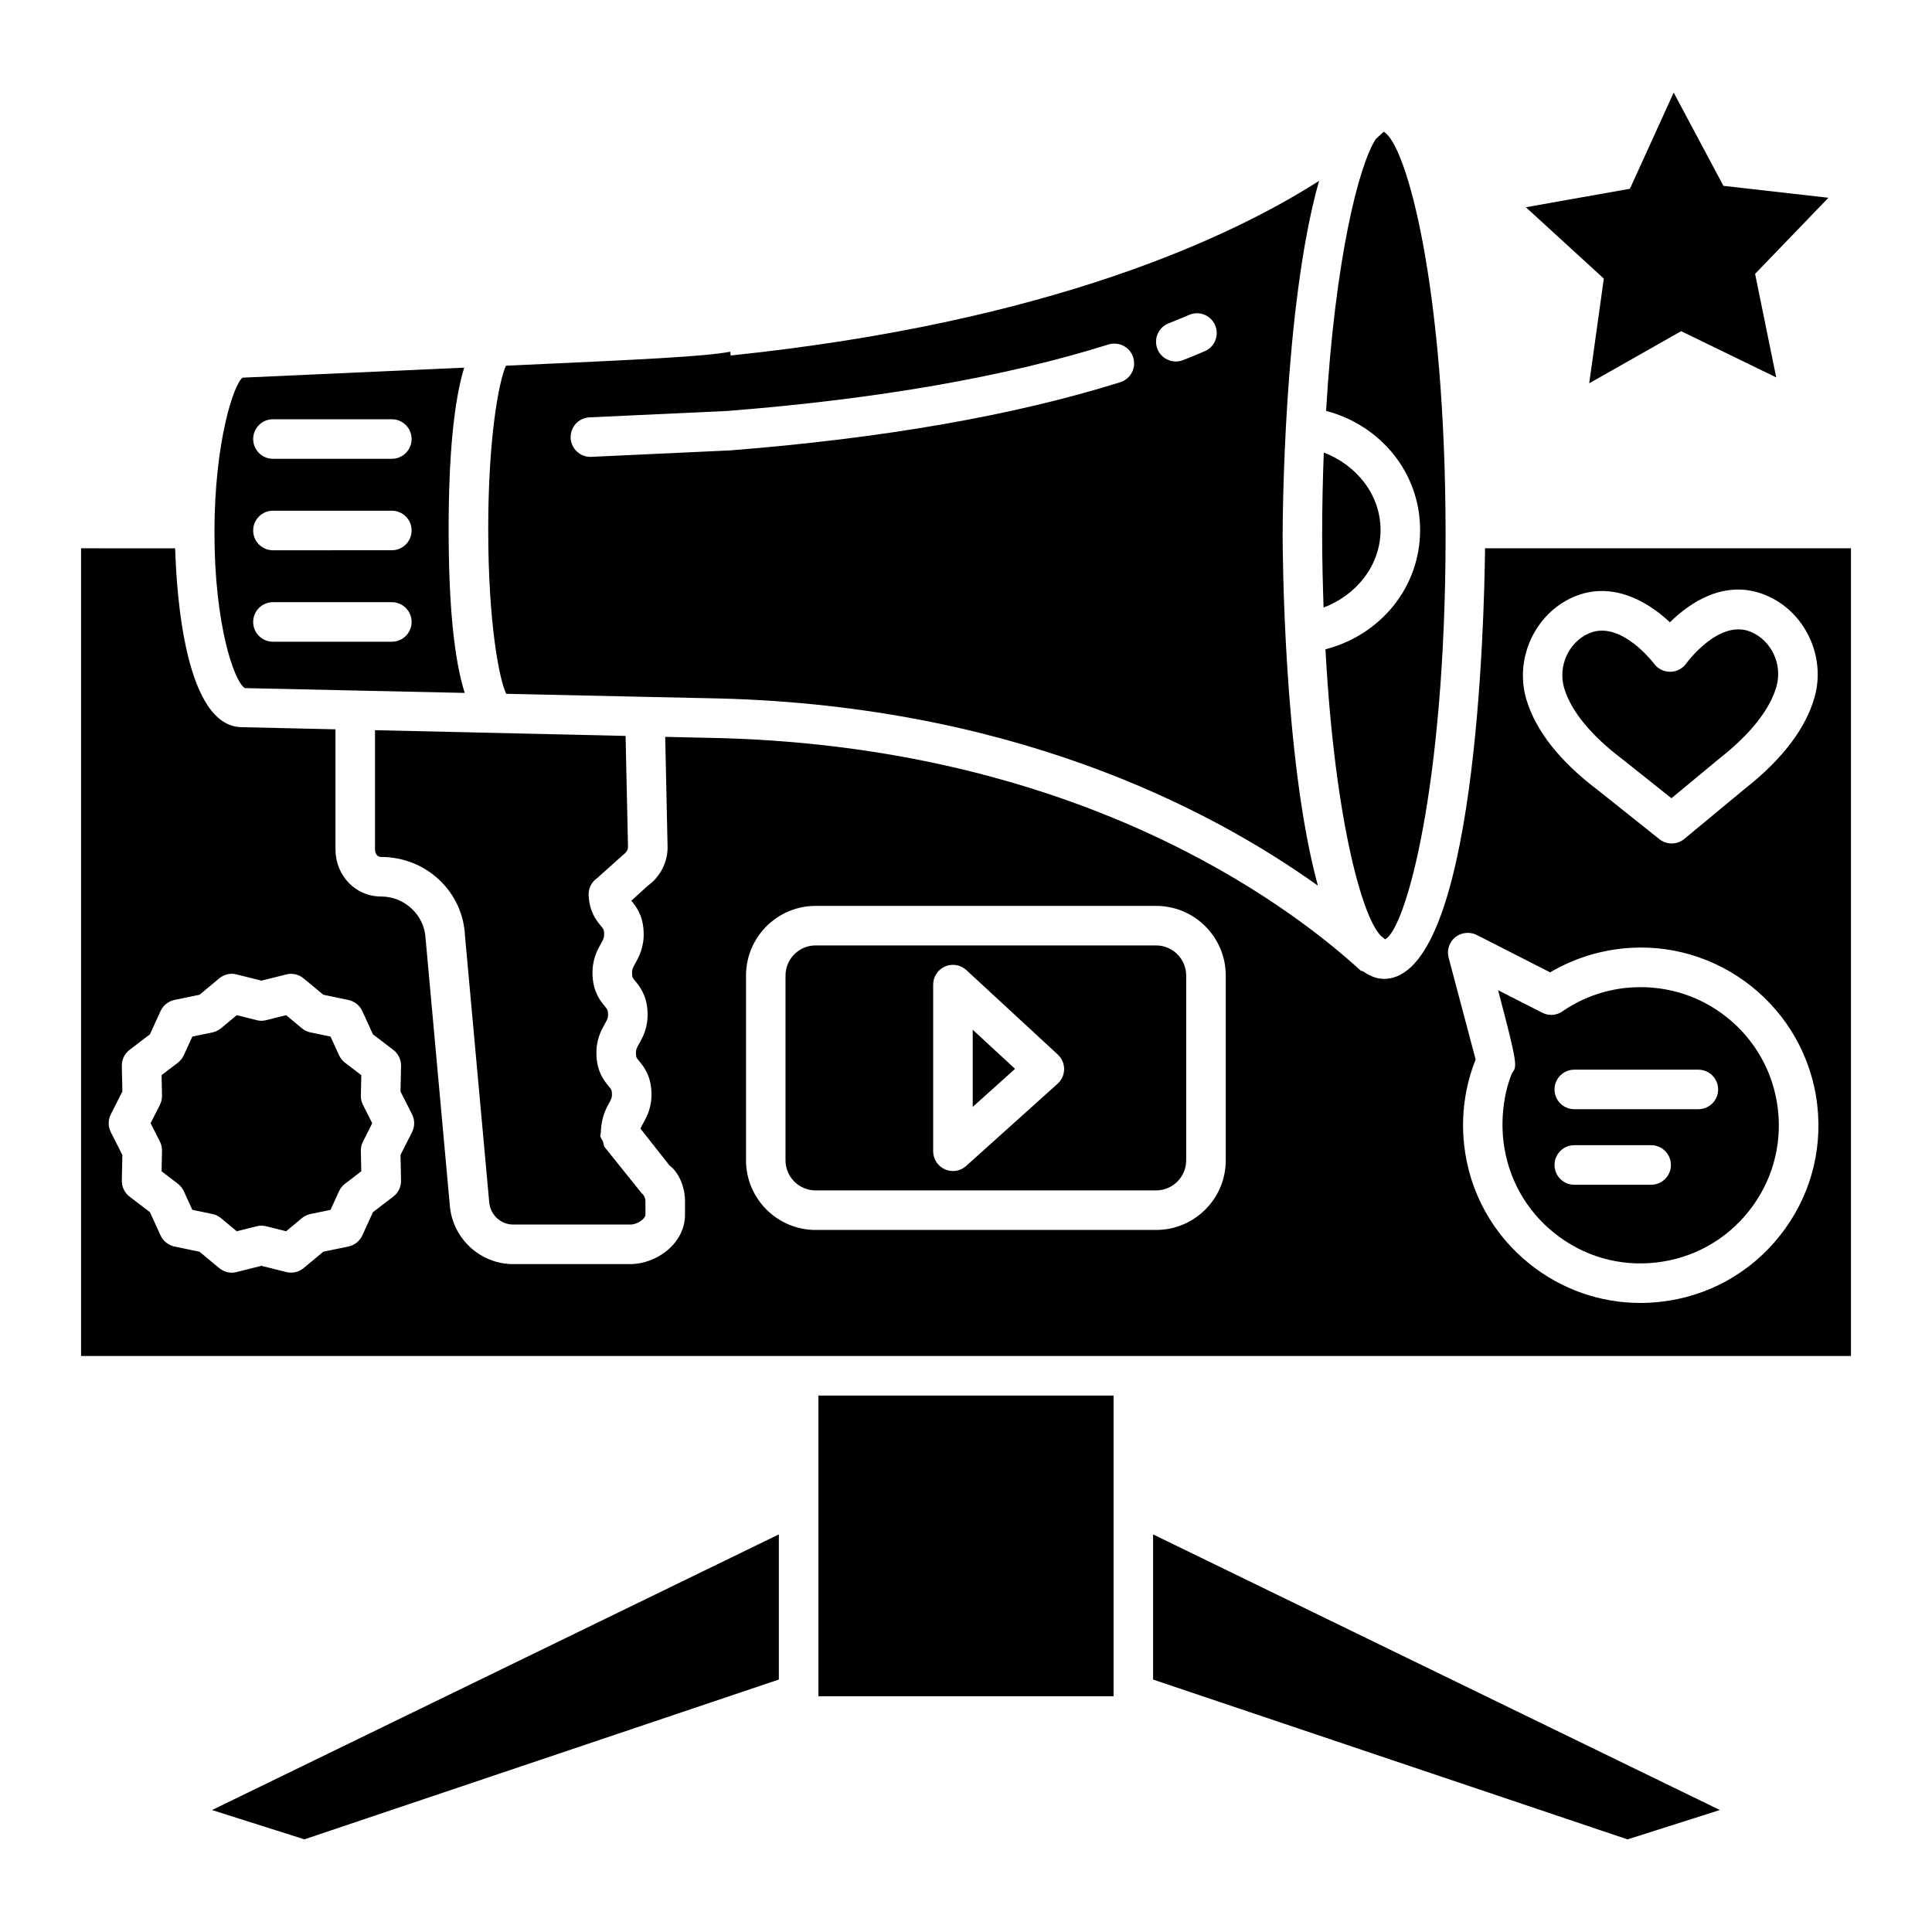 <?xml version="1.0" encoding="UTF-8"?>
<!-- Uploaded to: ICON Repo, www.iconrepo.com, Generator: ICON Repo Mixer Tools -->
<svg fill="#000000" width="800px" height="800px" version="1.1" viewBox="144 144 512 512" xmlns="http://www.w3.org/2000/svg">
 <g>
  <path d="m565.16 245.57 24.367-13.801 25.188 12.246-5.598-27.438 19.434-20.168-27.828-3.156-13.176-24.715-11.602 25.488-27.574 4.894 20.656 18.91z"/>
  <path d="m449.58 589.1 125.73 42.355 19.773-6.285 4.699-1.496-150.2-73.039z"/>
  <path d="m520.34 284.46c0 15.094-10.379 27.789-25.082 31.613 2.516 46.562 10.336 73.289 15.352 76.477 0.137 0.121 0.301 0.262 0.434 0.383 5.441-2.594 16.051-40.449 16.051-107.1 0-66.156-10.445-103.86-16.445-106.94-0.031 0.031-0.016 0.082-0.047 0.109-0.375 0.371-1.102 1.039-2 1.836-4.539 6.973-10.797 31.871-13.18 72.047 14.613 3.871 24.918 16.527 24.918 31.57z"/>
  <path d="m360.89 542.26v51.262h78.215v-79.688h-78.215z"/>
  <path d="m509.86 284.46c0-9.266-6.289-17.207-15.043-20.527-0.262 6.938-0.434 14.18-0.434 21.902 0 6.758 0.176 13.012 0.379 19.172 8.785-3.312 15.098-11.262 15.098-20.547z"/>
  <path d="m314.78 328.67c0.012 0 0.02-0.008 0.031-0.008 0.016 0 0.027 0.008 0.039 0.008l16.293 0.355c79.676 1.297 132.98 28.848 162.11 49.684-9.156-33.473-9.34-89.52-9.34-92.875 0-3.391 0.199-60.57 9.652-93.902-23.043 14.719-70.969 37.473-155.93 46.277l-0.102-1.008c-6.586 1.277-22.449 2.039-59.457 3.719-1.863 4.07-4.695 18.957-4.695 43.379 0 24.742 2.91 39.738 4.773 43.57zm138.91-98.984c1.887-0.738 3.699-1.484 5.445-2.234 2.668-1.16 5.738 0.074 6.883 2.734 1.148 2.66-0.082 5.742-2.734 6.883-1.848 0.797-3.777 1.586-5.766 2.367-0.629 0.25-1.277 0.367-1.914 0.367-2.09 0-4.062-1.266-4.875-3.324-1.059-2.703 0.27-5.742 2.961-6.793zm-153.46 24.918 36.625-1.703c39.613-3.121 73.617-9.047 100.89-17.609 2.797-0.84 5.707 0.672 6.57 3.426 0.863 2.762-0.672 5.699-3.426 6.57-28.031 8.797-62.816 14.879-103.39 18.07l-36.793 1.711c-0.082 0.008-0.16 0.008-0.25 0.008-2.777 0-5.094-2.191-5.227-5-0.133-2.887 2.098-5.344 4.992-5.473z"/>
  <path d="m309.09 370.59c1.031-0.789 1.375-1.484 1.336-2.223l-0.637-29.34-66.41-1.52v31.547c0 1.227 0.648 2.047 1.613 2.047 11.977 0 21.746 9.223 22.242 20.988l6.41 70.473c0.262 3.367 3.047 5.957 6.359 5.957h31.035c1.938 0 4.012-1.551 4.012-2.637v-3.523c0-0.855-0.379-1.652-1.039-2.184l-9.793-12.203c-0.332-0.422-0.219-0.953-0.402-1.43-0.223-0.539-0.684-0.945-0.715-1.559-0.012-0.27 0.086-0.41 0.086-0.668 0.012-0.145 0.027-0.254 0.051-0.398 0.105-3.438 1.203-5.84 2.055-7.367 0.695-1.227 0.93-1.645 0.871-2.785-0.043-0.914-0.102-0.988-0.855-1.898-1.133-1.375-3.023-3.676-3.238-8.047-0.199-4.156 1.242-6.731 2.191-8.426 0.695-1.234 0.93-1.652 0.871-2.797-0.043-0.934-0.125-1.031-0.875-1.949-1.125-1.375-3.004-3.684-3.223-8.059-0.199-4.164 1.234-6.738 2.184-8.449 0.703-1.242 0.934-1.668 0.875-2.836-0.043-0.934-0.125-1.039-0.875-1.957-1.199-1.477-3.004-3.691-3.223-8.074-0.086-1.836 0.789-3.582 2.309-4.606z"/>
  <path d="m216.93 628.99 7.746 2.453 125.73-42.348v-38.465l-150.21 73.047z"/>
  <path d="m401.78 437.34 11.219-10.086-11.219-10.359z"/>
  <path d="m237.93 326.99c0.074-0.004 0.137-0.043 0.215-0.043 0.094 0 0.172 0.051 0.266 0.055l28.746 0.629c-2.801-8.84-4.262-23.172-4.262-43.328 0-19.812 1.414-33.996 4.121-42.875-58.402 2.644-58.586 2.656-58.723 2.656-2.281 1.586-7.461 16.82-7.461 41.074s5.18 39.484 8.074 41.199zm-21.598-71.883h31.512c2.894 0 5.238 2.348 5.238 5.238 0 2.894-2.348 5.238-5.238 5.238h-31.512c-2.894 0-5.238-2.348-5.238-5.238 0-2.894 2.344-5.238 5.238-5.238zm0 24.238h31.512c2.894 0 5.238 2.348 5.238 5.238 0 2.894-2.348 5.238-5.238 5.238l-31.512 0.004c-2.894 0-5.238-2.344-5.238-5.238 0-2.894 2.344-5.242 5.238-5.242zm0 24.238h31.512c2.894 0 5.238 2.348 5.238 5.238 0 2.894-2.348 5.238-5.238 5.238l-31.512 0.004c-2.894 0-5.238-2.344-5.238-5.238s2.344-5.242 5.238-5.242z"/>
  <path d="m239.63 434.34 0.117-5.414-4.312-3.289c-0.68-0.527-1.227-1.207-1.586-1.988l-2.258-4.941-5.32-1.109c-0.84-0.176-1.621-0.555-2.281-1.102l-4.172-3.465-5.269 1.316c-0.832 0.227-1.711 0.227-2.543 0l-5.262-1.316-4.172 3.465c-0.656 0.547-1.441 0.93-2.281 1.102l-5.32 1.102-2.258 4.941c-0.359 0.781-0.906 1.461-1.586 1.988l-4.312 3.289 0.117 5.422c0.016 0.855-0.176 1.711-0.562 2.469l-2.457 4.852 2.457 4.852c0.387 0.762 0.578 1.613 0.562 2.469l-0.117 5.422 4.312 3.289c0.68 0.527 1.227 1.207 1.586 1.988l2.258 4.941 5.312 1.102c0.84 0.176 1.621 0.555 2.281 1.102l4.172 3.465 5.269-1.316c0.418-0.109 0.84-0.16 1.273-0.16 0.43 0 0.855 0.051 1.273 0.16l5.269 1.316 4.172-3.465c0.656-0.547 1.441-0.93 2.281-1.102l5.32-1.102 2.25-4.934c0.359-0.781 0.898-1.461 1.586-1.98l4.312-3.305-0.109-5.43c-0.016-0.855 0.176-1.703 0.562-2.461l2.457-4.852-2.457-4.852c-0.391-0.758-0.582-1.613-0.566-2.469z"/>
  <path d="m537.55 289.3c-0.207 19.309-2.457 114.11-26.805 114.11-1.977 0-3.766-0.797-5.465-1.961-0.234-0.152-0.535-0.098-0.746-0.289-19.699-18.004-76.07-60.066-173.59-61.645l-10.66-0.242 0.621 28.75c0.191 4.137-1.762 8.184-5.227 10.699l-4.363 3.969c0.008 0.016 0.023 0.027 0.027 0.043 1.199 1.469 3.004 3.684 3.223 8.066 0.199 4.164-1.234 6.738-2.184 8.449-0.703 1.242-0.934 1.668-0.875 2.836 0.043 0.93 0.125 1.023 0.875 1.945 1.125 1.375 3.004 3.684 3.223 8.059 0.199 4.156-1.242 6.731-2.191 8.426-0.695 1.234-0.93 1.652-0.871 2.797 0.043 0.914 0.102 0.988 0.855 1.898 1.133 1.375 3.023 3.676 3.238 8.047 0.199 4.152-1.242 6.723-2.191 8.426-0.344 0.609-0.574 1.02-0.715 1.418l7.691 9.754c2.316 1.703 4.113 5.465 4.113 9.508v3.523c0 7.731-7.637 13.117-14.492 13.117h-31.035c-8.746 0-16.121-6.832-16.801-15.559l-6.414-70.656c-0.27-6.293-5.555-11.203-11.793-11.203-6.781 0-12.094-5.504-12.094-12.523v-31.785l-24.73-0.566c-15.004 0-17.383-34.688-17.754-47.402l-24.938-0.004v214.05h469.04v-214.05zm-284.35 154.72-3.062 6.051 0.141 6.781c0.027 1.668-0.73 3.25-2.062 4.262l-5.379 4.121-2.812 6.152c-0.695 1.512-2.066 2.609-3.699 2.953l-6.637 1.375-5.219 4.332c-0.949 0.789-2.141 1.215-3.348 1.215-0.426 0-0.855-0.051-1.273-0.16l-6.57-1.645-6.57 1.645c-1.602 0.445-3.332 0.016-4.617-1.051l-5.219-4.332-6.629-1.375c-1.629-0.344-3.004-1.441-3.699-2.953l-2.812-6.16-5.387-4.106c-1.328-1.016-2.09-2.602-2.062-4.273l0.145-6.773-3.062-6.051c-0.746-1.484-0.746-3.238 0-4.719l3.062-6.051-0.145-6.773c-0.027-1.672 0.73-3.258 2.062-4.273l5.387-4.106 2.812-6.16c0.695-1.52 2.066-2.609 3.699-2.953l6.637-1.375 5.211-4.332c1.277-1.074 2.988-1.484 4.617-1.051l6.57 1.645 6.578-1.637c1.621-0.426 3.34-0.023 4.617 1.051l5.211 4.324 6.637 1.383c1.629 0.344 3.004 1.441 3.699 2.953l2.812 6.16 5.387 4.106c1.328 1.016 2.09 2.602 2.062 4.273l-0.145 6.766 3.062 6.051c0.746 1.473 0.746 3.227 0 4.711zm215.64 7.477c0 10.172-8.281 18.453-18.457 18.453h-90.227c-10.172 0-18.453-8.281-18.453-18.453v-48.969c0-10.18 8.281-18.457 18.453-18.457h90.227c10.18 0 18.457 8.281 18.457 18.457zm92.105-149.27c9.996-4.348 19.48 0.914 25.598 6.688 5.168-5.086 14.52-11.684 25.414-7.176 10.273 4.246 15.961 16.062 12.957 26.898-2.332 8.391-8.609 16.641-18.68 24.531l-15.871 13.152c-0.965 0.805-2.156 1.207-3.34 1.207-1.156 0-2.309-0.379-3.266-1.141l-16.23-12.934c-10.105-7.621-16.543-15.754-19.023-24.094-3.207-10.785 2.262-22.703 12.441-27.133zm54.688 169.31c-7.832 9.836-19.027 16.039-31.523 17.449-1.805 0.203-3.602 0.309-5.394 0.309-10.609 0-20.828-3.559-29.246-10.258-9.836-7.84-16.039-19.035-17.449-31.531-0.875-7.746 0.176-15.559 3.039-22.727-1.637-6.16-7.16-26.992-7.16-26.992-0.527-2.004 0.168-4.121 1.777-5.422 1.609-1.285 3.836-1.504 5.664-0.594l19.469 9.918c5.684-3.367 12.094-5.516 18.699-6.269 25.797-2.973 49.164 15.688 52.09 41.492 1.414 12.492-2.125 24.789-9.965 34.625z"/>
  <path d="m573.94 345.18 13.008 10.363 12.707-10.523c8.258-6.481 13.461-13.082 15.148-19.176 1.613-5.824-1.395-12.16-6.856-14.418-8.383-3.465-16.961 8.234-17.043 8.352-0.965 1.383-2.543 2.231-4.223 2.25h-0.074c-1.66 0-3.231-0.762-4.215-2.09-0.082-0.102-6.648-8.812-13.863-8.812-1.133 0-2.281 0.211-3.422 0.707-5.414 2.352-8.301 8.746-6.578 14.551 1.812 6.051 7.133 12.555 15.41 18.797z"/>
  <path d="m601.61 413.57c-7.652-6.094-17.188-8.789-26.93-7.746-5.941 0.68-11.445 2.703-16.355 6.019-1.543 1.199-3.734 1.504-5.606 0.539l-11.707-5.965c5.254 19.934 5.062 20.184 3.703 21.945-2.023 4.867-3.031 11.445-2.301 17.961 1.102 9.711 5.918 18.422 13.57 24.508 7.644 6.094 17.172 8.863 26.93 7.746 9.719-1.102 18.422-5.918 24.516-13.57s8.844-17.211 7.746-26.922c-1.102-9.711-5.914-18.422-13.566-24.516zm-20.039 44.398h-20.367c-2.894 0-5.238-2.348-5.238-5.238 0-2.894 2.344-5.238 5.238-5.238h20.367c2.894 0 5.238 2.348 5.238 5.238 0.004 2.894-2.344 5.238-5.238 5.238zm12.512-20.016h-32.875c-2.894 0-5.238-2.348-5.238-5.238 0-2.894 2.344-5.238 5.238-5.238h32.875c2.894 0 5.238 2.348 5.238 5.238 0 2.894-2.344 5.238-5.238 5.238z"/>
  <path d="m450.37 394.55h-90.227c-4.398 0-7.973 3.582-7.973 7.981v48.969c0 4.398 3.574 7.973 7.973 7.973h90.227c4.398 0 7.981-3.574 7.981-7.973v-48.969c0-4.398-3.578-7.981-7.981-7.981zm-26.102 36.656-24.23 21.785c-0.98 0.883-2.231 1.344-3.5 1.344-0.723 0-1.445-0.152-2.133-0.453-1.887-0.84-3.106-2.719-3.106-4.785v-44.168c0-2.082 1.234-3.969 3.141-4.801 1.887-0.832 4.121-0.461 5.648 0.949l24.23 22.383c1.09 1 1.695 2.41 1.688 3.887-0.012 1.477-0.641 2.871-1.738 3.859z"/>
 </g>
</svg>